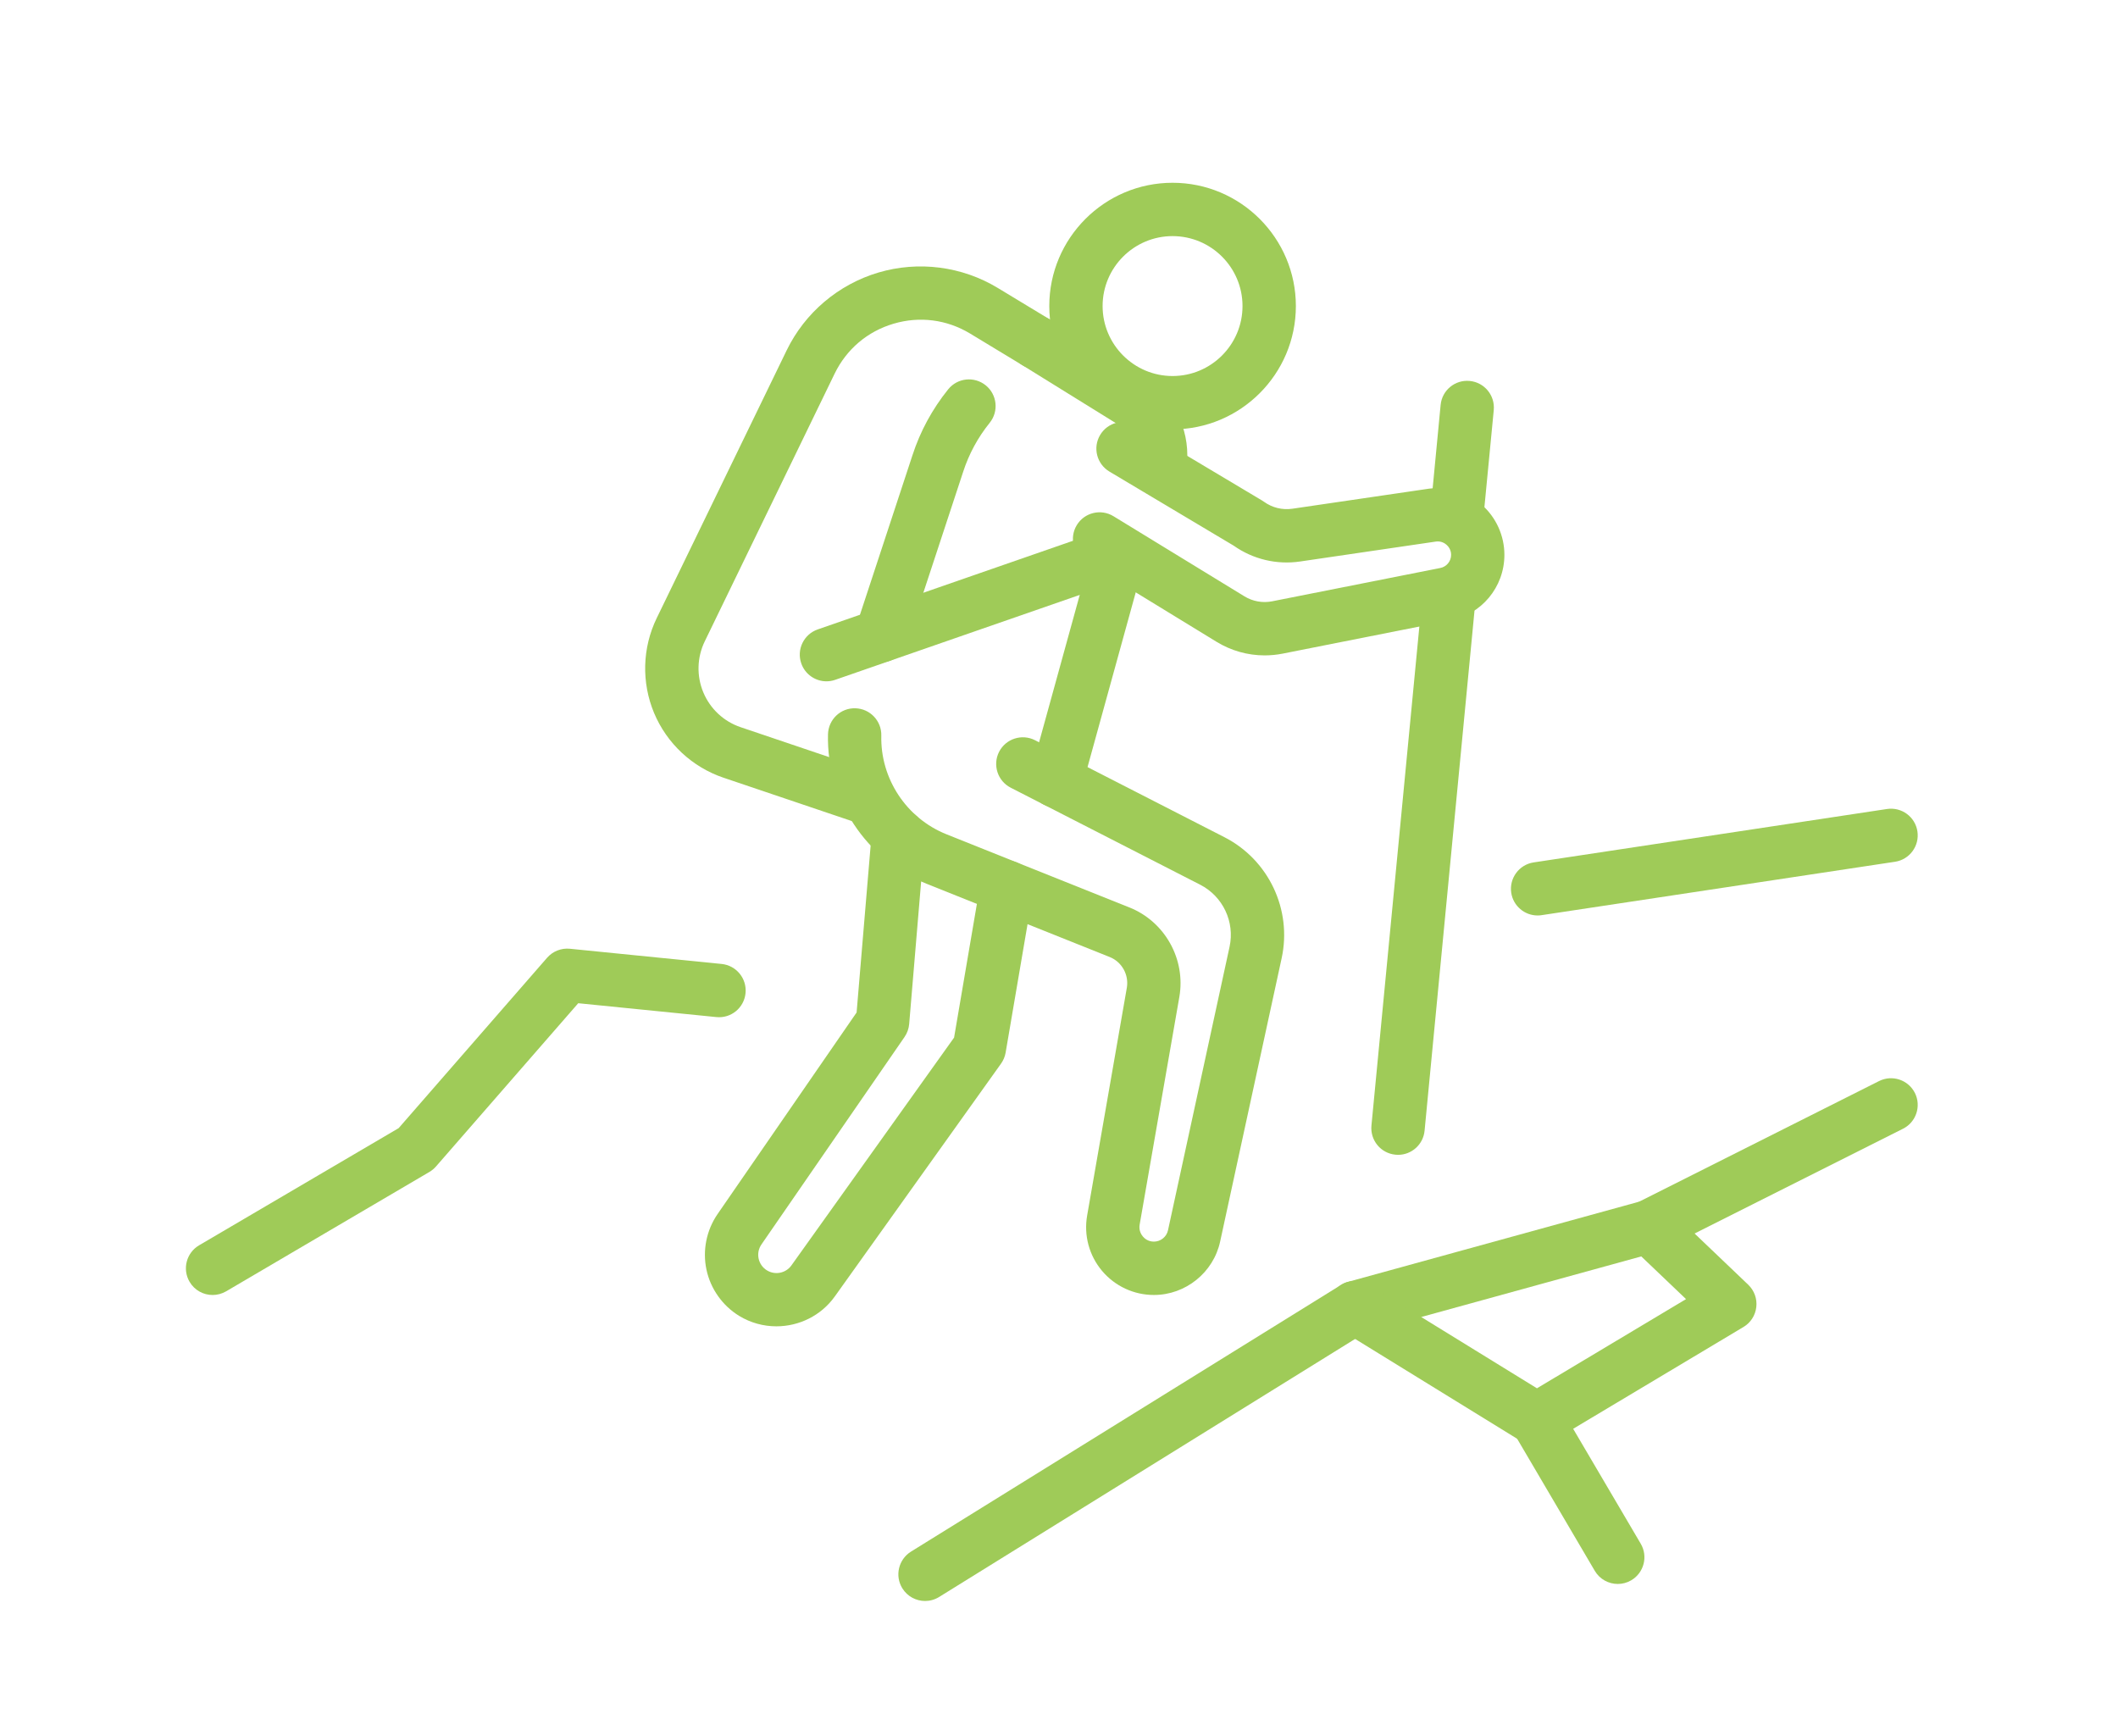 <?xml version="1.0" encoding="utf-8"?>
<!-- Generator: Adobe Illustrator 16.0.0, SVG Export Plug-In . SVG Version: 6.00 Build 0)  -->
<!DOCTYPE svg PUBLIC "-//W3C//DTD SVG 1.1//EN" "http://www.w3.org/Graphics/SVG/1.1/DTD/svg11.dtd">
<svg version="1.1" id="Calque_1" xmlns="http://www.w3.org/2000/svg" xmlns:xlink="http://www.w3.org/1999/xlink" x="0px" y="0px"
	 width="104px" height="85.22px" viewBox="0 0 104 85.22" enable-background="new 0 0 104 85.22" xml:space="preserve">
<g>
	<path fill="#9FCB58" d="M49.492,135.207l-9.141-3.879c-0.497-0.209-1.066,0.022-1.276,0.517s0.021,1.065,0.516,1.275l9.141,3.878
		c0.124,0.054,0.253,0.078,0.379,0.078c0.38,0,0.739-0.223,0.896-0.593C50.217,135.988,49.987,135.418,49.492,135.207z"/>
	<path fill="#9FCB58" d="M19.686,138.979c1.603,2.06,4.099,3.393,6.905,3.393c1.307,0,2.543-0.296,3.658-0.813
		c-0.097,0.729-0.023,1.48,0.256,2.198l2.441,6.585l-5.479,6.775c-1.685,2.085-1.36,5.153,0.724,6.84
		c0.384,0.311,0.811,0.561,1.269,0.741c0.587,0.232,1.197,0.346,1.799,0.346c1.434,0,2.825-0.64,3.772-1.811l7.246-8.961
		c0.373-0.46,0.645-0.98,0.826-1.527l10.311,6.093c0.683,0.409,1.463,0.646,2.258,0.688l12.938,0.646l2.685,1.072
		c0.579,0.233,1.187,0.35,1.805,0.35c0.128,0,0.252-0.018,0.377-0.029l8.507,6.603c0.175,0.137,0.385,0.205,0.598,0.205
		c0.173,0,0.345-0.046,0.501-0.141c3.015-1.809,4.967-4.704,5.97-8.85c0.112-0.466-0.132-0.946-0.576-1.129l-15.147-6.212
		c-0.074-0.03-0.15-0.032-0.227-0.043l-1.994-0.797c-0.497-0.199-1.023-0.315-1.581-0.343l-0.021-0.001l1.006-0.474l2.856-0.572
		c0.945-0.189,1.769-0.645,2.416-1.269l10.573,0.376c0.012,0,0.023,0.002,0.034,0.002c0.386,0,0.734-0.228,0.892-0.581
		c1.415-3.22,1.336-6.713-0.241-10.674c-0.178-0.449-0.661-0.698-1.129-0.586l-16.606,3.968c-0.123,0.028-0.231,0.085-0.329,0.151
		l-0.575,0.117c-0.386,0.076-0.761,0.201-1.116,0.367l-9.304,4.379l-5.517-3.492c-0.28-0.172-0.577-0.315-0.813-0.396l-0.432-0.196
		c1.309-0.5,2.404-1.503,2.972-2.842c0.549-1.292,0.562-2.721,0.035-4.021c-0.286-0.707-0.718-1.328-1.256-1.84
		c0.396-2.374-0.885-4.749-3.117-5.696l-10.599-4.498c-2.664-1.13-5.756,0.117-6.888,2.783c-0.13,0.308-0.221,0.622-0.29,0.94
		c-1.503-1.214-3.41-1.943-5.486-1.943c-4.828,0-8.755,3.928-8.755,8.756c0,1.992,0.677,3.824,1.802,5.298
		C19.655,138.935,19.667,138.961,19.686,138.979z M77.617,158.536c0.336-0.842,0.386-1.723,0.165-2.563l9.165,3.759
		c-0.315,1.096-0.712,2.078-1.192,2.953l-4.866-2.953c-0.456-0.277-1.057-0.134-1.337,0.326c-0.277,0.459-0.132,1.058,0.327,1.336
		l4.798,2.912c-0.595,0.737-1.273,1.37-2.044,1.903l-6.927-5.376C76.548,160.298,77.227,159.513,77.617,158.536z M85.528,139.172
		c0.361,1.037,0.596,2.031,0.716,2.99l-5.861,0.604c-0.535,0.055-0.925,0.533-0.869,1.068c0.052,0.5,0.474,0.873,0.967,0.873
		c0.033,0,0.068-0.003,0.101-0.006l5.737-0.59c-0.053,0.982-0.242,1.928-0.573,2.841l-8.743-0.311
		c0.277-0.795,0.358-1.668,0.182-2.553c-0.217-1.079-0.725-1.949-1.455-2.575L85.528,139.172z M52.424,135.846
		c0.332,0.818,0.323,1.717-0.022,2.529c-0.542,1.278-1.845,2.087-3.222,2.013h-0.001c-0.381-0.02-0.757-0.107-1.114-0.26
		l-10.598-4.498c-0.813-0.345-1.443-0.984-1.774-1.804c-0.332-0.819-0.323-1.719,0.021-2.532c0.534-1.259,1.761-2.016,3.05-2.016
		c0.43,0,0.867,0.085,1.287,0.264l10.599,4.498C51.463,134.386,52.093,135.025,52.424,135.846z M34.158,126.626
		c0.712-1.68,2.659-2.468,4.337-1.754l10.599,4.498c1.139,0.484,1.879,1.557,1.991,2.74l-10.273-4.359
		c-2.354-1-5.039-0.141-6.413,1.911c-0.025-0.039-0.043-0.081-0.065-0.121c-0.03-0.057-0.06-0.112-0.09-0.167
		C33.83,128.531,33.773,127.53,34.158,126.626z M34.239,139.317c0.501-0.195,0.749-0.759,0.554-1.26
		c-0.081-0.209-0.234-0.358-0.412-0.465c0.156-0.304,0.291-0.617,0.411-0.939l16.127,7.321c0.184,0.067,0.362,0.152,0.518,0.249
		l5.956,3.769c0.282,0.178,0.634,0.199,0.935,0.059l9.788-4.605c0.213-0.1,0.438-0.175,0.669-0.221l3.438-0.688
		c0.791-0.158,1.491-0.066,2.022,0.268c0.523,0.331,0.88,0.909,1.031,1.667c0.316,1.577-0.71,3.118-2.288,3.435l-2.973,0.594
		c-0.078,0.016-0.152,0.041-0.224,0.074l-11.258,5.299c-0.875,0.411-1.938,0.354-2.766-0.152l-7.031-4.307
		c-0.46-0.282-1.057-0.137-1.338,0.322c-0.28,0.458-0.136,1.057,0.321,1.337l7.03,4.305c0.766,0.471,1.644,0.718,2.541,0.718
		c0.712,0,1.429-0.16,2.071-0.463l6.261-2.947l3.822,0.118c0.325,0.017,0.641,0.085,0.94,0.206l3.438,1.374
		c0.799,0.32,1.468,0.862,1.833,1.487c0.367,0.627,0.42,1.28,0.154,1.943c-0.445,1.114-1.51,1.836-2.711,1.836
		c-0.369,0-0.734-0.071-1.081-0.21l-2.837-1.134c-0.099-0.04-0.204-0.063-0.312-0.068l-13.1-0.654
		c-0.477-0.025-0.945-0.167-1.361-0.417l-10.981-6.488c-0.034-0.021-0.071-0.021-0.106-0.036c-0.047-0.4-0.14-0.797-0.289-1.18
		l-3.455-9.208c-0.188-0.504-0.751-0.757-1.252-0.569c-0.502,0.189-0.758,0.75-0.568,1.253l3.458,9.219
		c0.378,0.974,0.206,2.082-0.45,2.895l-7.246,8.96c-0.808,0.999-2.151,1.353-3.344,0.88c-0.275-0.109-0.531-0.26-0.761-0.445
		c-1.25-1.012-1.445-2.854-0.435-4.104l5.827-7.205c0.216-0.269,0.275-0.629,0.156-0.951l-2.639-7.12
		C31.773,141.653,32.65,139.936,34.239,139.317z M26.591,126.807c3.755,0,6.81,3.056,6.81,6.811s-3.055,6.809-6.81,6.809
		c-1.572,0-3.018-0.54-4.172-1.438c2.817-0.76,4.843-2.98,5.82-4.936c0.24-0.481,0.045-1.065-0.436-1.305
		c-0.48-0.242-1.066-0.045-1.305,0.434c-0.202,0.405-2.018,3.809-5.636,4.104c-0.682-1.062-1.082-2.317-1.082-3.668
		C19.781,129.862,22.835,126.807,26.591,126.807z"/>
	<path fill="#9FCB58" d="M33.887,115.328c-1.592,0-2.886,1.295-2.886,2.886c0,1.592,1.294,2.886,2.886,2.886
		c1.591,0,2.885-1.294,2.885-2.886C36.772,116.623,35.478,115.328,33.887,115.328z M33.887,119.154c-0.519,0-0.94-0.421-0.94-0.94
		c0-0.519,0.422-0.94,0.94-0.94c0.518,0,0.94,0.422,0.94,0.94C34.827,118.733,34.404,119.154,33.887,119.154z"/>
	<path fill="#9FCB58" d="M39.885,110.676c0-2.153-1.752-3.907-3.907-3.907s-3.907,1.754-3.907,3.907
		c0,2.154,1.752,3.907,3.907,3.907S39.885,112.83,39.885,110.676z M35.978,112.637c-1.082,0-1.961-0.88-1.961-1.961
		s0.88-1.961,1.961-1.961c1.081,0,1.961,0.88,1.961,1.961S37.059,112.637,35.978,112.637z"/>
</g>
<g>
	<g>
		<path fill="#9FCB58" d="M-36.564,32.481c-0.443,0-0.803-0.357-0.804-0.801l-0.055-12.943c-0.002-0.444,0.356-0.806,0.8-0.808
			c0.447,0,0.806,0.358,0.807,0.8l0.056,12.944c0.001,0.444-0.357,0.805-0.801,0.807C-36.562,32.481-36.563,32.481-36.564,32.481z"
			/>
		<path fill="#9FCB58" d="M-44.872,5.844c-3.774,0-6.853-3.063-6.869-6.84c-0.016-3.788,3.053-6.883,6.84-6.899
			c1.854,0,3.57,0.706,4.866,1.991c1.303,1.292,2.025,3.014,2.033,4.849c0.016,3.788-3.054,6.882-6.841,6.898
			C-44.853,5.844-44.862,5.844-44.872,5.844z M-44.872-6.287c-2.923,0.012-5.273,2.382-5.261,5.283
			c0.013,2.893,2.371,5.239,5.261,5.239c2.923-0.013,5.274-2.383,5.261-5.283c-0.006-1.405-0.559-2.725-1.557-3.713
			C-42.159-5.746-43.473-6.287-44.872-6.287z"/>
		<path fill="#9FCB58" d="M-52.882,32.551c-0.443,0-0.804-0.357-0.805-0.8l-0.055-12.943c-0.001-0.444,0.357-0.806,0.801-0.808
			c0.446,0,0.805,0.358,0.807,0.801l0.055,12.943c0.001,0.444-0.357,0.805-0.801,0.807H-52.882z"/>
		<path fill="#9FCB58" d="M-29.251,66.886h-1.608c-0.444,0-0.805-0.36-0.805-0.804c0-0.445,0.361-0.807,0.805-0.807h1.608
			c0.444,0,0.804,0.361,0.804,0.807C-28.447,66.525-28.807,66.886-29.251,66.886z"/>
		<path fill="#9FCB58" d="M-18.183,66.886h-3.689c-0.444,0-0.804-0.36-0.804-0.804c0-0.445,0.359-0.807,0.804-0.807h3.689
			c0.445,0,0.804,0.361,0.804,0.807C-17.379,66.525-17.738,66.886-18.183,66.886z"/>
		<path fill="#9FCB58" d="M-9.196,66.886h-1.608c-0.444,0-0.804-0.36-0.804-0.804c0-0.445,0.359-0.807,0.804-0.807h1.608
			c0.445,0,0.805,0.361,0.805,0.807C-8.391,66.525-8.751,66.886-9.196,66.886z"/>
		<path fill="#9FCB58" d="M-30.859,66.886h-28.49c-0.444,0-0.805-0.36-0.805-0.804c0-0.445,0.361-0.807,0.805-0.807h28.49
			c0.444,0,0.804,0.361,0.804,0.807C-30.056,66.525-30.415,66.886-30.859,66.886z"/>
		<path fill="#9FCB58" d="M-25.951,43.089c-0.148,0-0.294-0.04-0.423-0.12c-0.237-0.146-0.381-0.405-0.381-0.684v-3.404
			c0-0.305,0.172-0.583,0.444-0.72l10.214-5.107c0.25-0.123,0.545-0.112,0.782,0.036c0.237,0.146,0.382,0.405,0.382,0.684v3.404
			c0,0.305-0.171,0.583-0.444,0.72l-10.214,5.105C-25.706,43.061-25.828,43.089-25.951,43.089z M-25.147,39.378v1.606l8.605-4.303
			v-1.605L-25.147,39.378z"/>
		<path fill="#9FCB58" d="M-15.737,37.982c-0.113,0-0.226-0.022-0.333-0.072c-0.288-0.13-0.473-0.417-0.473-0.732v-3.404
			c0-0.228,0.097-0.442,0.263-0.595l5.617-5.107c0.27-0.244,0.667-0.278,0.973-0.083c0.307,0.195,0.444,0.57,0.337,0.917
			l-1.533,4.937c-0.043,0.143-0.126,0.269-0.238,0.367l-4.085,3.575C-15.357,37.915-15.547,37.982-15.737,37.982z M-14.933,34.129
			v1.276l2.58-2.257l0.59-1.901L-14.933,34.129z"/>
		<path fill="#9FCB58" d="M-40.845,43.089c-0.123,0-0.247-0.028-0.361-0.085l-10.212-5.105c-0.272-0.137-0.444-0.416-0.444-0.72
			v-3.404c0-0.279,0.145-0.539,0.382-0.684c0.236-0.148,0.533-0.159,0.782-0.036l10.213,5.107c0.273,0.137,0.444,0.415,0.444,0.72
			v3.404c0,0.279-0.145,0.538-0.382,0.684C-40.552,43.049-40.698,43.089-40.845,43.089z M-50.254,36.681l8.604,4.303v-1.606
			l-8.604-4.302V36.681z"/>
		<path fill="#9FCB58" d="M-51.059,37.982c-0.19,0-0.379-0.067-0.528-0.198l-4.086-3.575c-0.112-0.098-0.195-0.226-0.239-0.367
			l-1.532-4.937c-0.107-0.347,0.03-0.722,0.337-0.917c0.306-0.195,0.703-0.161,0.973,0.083l5.618,5.107
			c0.167,0.152,0.263,0.367,0.263,0.595v3.404c0,0.316-0.185,0.603-0.472,0.732C-50.833,37.96-50.946,37.982-51.059,37.982z
			 M-54.443,33.148l2.581,2.258v-1.277l-3.17-2.881L-54.443,33.148z"/>
		<path fill="#9FCB58" d="M-25.951,43.089h-7.448c-0.444,0-0.804-0.36-0.804-0.804v-3.404c0-0.444,0.359-0.805,0.804-0.805h7.448
			c0.444,0,0.804,0.36,0.804,0.805v3.404C-25.147,42.729-25.506,43.089-25.951,43.089z M-32.593,41.481h5.838v-1.795h-5.838V41.481z
			"/>
		<path fill="#9FCB58" d="M-33.398,43.089h-7.446c-0.444,0-0.805-0.36-0.805-0.804v-3.404c0-0.444,0.361-0.805,0.805-0.805h7.446
			c0.444,0,0.805,0.36,0.805,0.805v3.404C-32.593,42.729-32.954,43.089-33.398,43.089z M-40.041,41.481h5.839v-1.795h-5.839V41.481z
			"/>
		<path fill="#9FCB58" d="M-10.12,29.472h-46.555c-0.446,0-0.805-0.36-0.805-0.804c0-0.444,0.359-0.805,0.805-0.805h46.555
			c0.444,0,0.804,0.361,0.804,0.805C-9.316,29.112-9.675,29.472-10.12,29.472z"/>
		<path fill="#9FCB58" d="M-42.555,66.843c-0.213,0-0.416-0.085-0.566-0.234c-0.151-0.15-0.237-0.354-0.239-0.567l-0.104-24.66
			c-0.001-0.28,0.143-0.54,0.38-0.688c0.238-0.147,0.534-0.16,0.784-0.036l1.646,0.824h4.135c0.443,0,0.803,0.358,0.805,0.8
			l0.101,23.726c0.001,0.443-0.356,0.806-0.801,0.809l-6.137,0.026C-42.553,66.843-42.555,66.843-42.555,66.843z M-41.85,42.682
			l0.095,22.55l4.529-0.021l-0.094-22.122h-3.525c-0.125,0-0.249-0.029-0.361-0.085L-41.85,42.682z"/>
		<path fill="#9FCB58" d="M-36.534,39.686h-4.311c-0.125,0-0.249-0.029-0.361-0.085l-10.212-5.107
			c-0.066-0.034-0.126-0.075-0.181-0.125l-1.823-1.657c-0.023-0.02-1.611-1.464-1.611-1.464l0.59,1.901l0.589,0.515
			c0.199,0.174,0.3,0.434,0.271,0.696c-0.03,0.262-0.186,0.492-0.417,0.618c-0.747,0.403-1.593,0.531-2.435,0.372
			c-1.706-0.319-2.949-1.867-2.956-3.681l-0.067-15.625c-0.02-4.675,3.466-8.617,8.108-9.169c0.03-0.003,0.062-0.005,0.092-0.005
			l12.859-0.055c0.041,0.001,0.061,0.002,0.091,0.005c4.646,0.513,8.166,4.424,8.187,9.1l0.066,15.625
			c0.008,1.815-1.223,3.374-2.925,3.708c-0.97,0.19-1.962-0.009-2.766-0.548l0.018,4.175c0.001,0.213-0.084,0.418-0.234,0.571
			C-36.115,39.6-36.32,39.686-36.534,39.686z M-40.655,38.076h3.314l-0.027-6.394c-0.002-0.446,0.356-0.806,0.8-0.809
			c0.447,0,0.805,0.357,0.808,0.801c0.002,0.612,0.275,1.188,0.751,1.576c0.481,0.395,1.094,0.545,1.719,0.422
			c0.93-0.184,1.63-1.095,1.625-2.123l-0.066-15.624c-0.017-3.843-2.898-7.06-6.71-7.503l-12.764,0.054
			c-3.807,0.475-6.662,3.718-6.645,7.56l0.066,15.625c0.004,1.027,0.711,1.932,1.645,2.107c0.072,0.014,0.142,0.023,0.214,0.029
			l-1.519-4.892c-0.107-0.347,0.03-0.722,0.337-0.917c0.306-0.195,0.703-0.161,0.973,0.083l3.163,2.875
			c0.029-0.003,0.061-0.006,0.089-0.004c0.442,0,0.8,0.356,0.804,0.798c0,0.019,1.479,1.362,1.479,1.362L-40.655,38.076z"/>
		<path fill="#9FCB58" d="M-52.737,66.886c-0.211,0-0.415-0.085-0.566-0.233c-0.151-0.149-0.237-0.355-0.237-0.568L-53.67,35.6
			c-0.002-0.316,0.183-0.604,0.47-0.734c0.287-0.132,0.626-0.083,0.863,0.125l1.73,1.515l4.751,2.374
			c0.217,0.11,0.374,0.312,0.426,0.549c0.051,0.237-0.008,0.486-0.16,0.676c-0.204,0.251-0.313,0.568-0.313,0.891l0.106,25.055
			c0.002,0.445-0.356,0.806-0.8,0.808l-6.138,0.027C-52.734,66.886-52.735,66.886-52.737,66.886z M-52.054,37.375l0.119,27.898
			l4.529-0.021l-0.104-24.25c-0.001-0.363,0.063-0.721,0.187-1.057l-4.095-2.047c-0.062-0.03-0.119-0.07-0.169-0.114L-52.054,37.375
			z"/>
		<path fill="#9FCB58" d="M-33.135,48.865c-0.444,0-0.804-0.36-0.804-0.807V34.46c0-0.443,0.359-0.804,0.804-0.804
			s0.805,0.36,0.805,0.804v13.598C-32.331,48.505-32.691,48.865-33.135,48.865z"/>
	</g>
</g>
<g>
	<g>
		<path fill="#9FCB58" d="M57.576,21.082c-3.338,0-6.053-2.717-6.053-6.054c0-3.338,2.715-6.054,6.053-6.054
			c3.339,0,6.055,2.716,6.055,6.054C63.631,18.365,60.915,21.082,57.576,21.082z M57.576,11.593c-1.894,0-3.435,1.541-3.435,3.434
			s1.541,3.436,3.435,3.436c1.896,0,3.435-1.542,3.435-3.436S59.472,11.593,57.576,11.593z"/>
		<path fill="#9FCB58" d="M43.269,32.519c-0.136,0-0.275-0.021-0.41-0.065c-0.687-0.226-1.06-0.967-0.835-1.654l2.777-8.437
			c0.383-1.183,0.975-2.276,1.758-3.247c0.453-0.563,1.277-0.651,1.842-0.197c0.562,0.454,0.65,1.279,0.196,1.841
			c-0.581,0.721-1.021,1.532-1.306,2.415l-2.78,8.443C44.331,32.169,43.818,32.519,43.269,32.519z"/>
		<path fill="#9FCB58" d="M56.661,63.584c-0.985,0-1.914-0.432-2.55-1.187c-0.633-0.755-0.899-1.744-0.729-2.715l1.949-11.184
			c0.108-0.634-0.243-1.269-0.842-1.508l-8.994-3.598c-2.973-1.189-4.917-4.137-4.838-7.338c0.019-0.723,0.615-1.297,1.342-1.277
			c0.723,0.019,1.294,0.619,1.276,1.343c-0.052,2.109,1.232,4.055,3.193,4.841l8.992,3.596c1.742,0.696,2.771,2.543,2.45,4.391
			l-1.95,11.185c-0.048,0.281,0.078,0.482,0.156,0.577c0.081,0.096,0.257,0.254,0.544,0.254c0.332,0,0.624-0.234,0.693-0.56
			l3.022-13.916c0.266-1.226-0.329-2.479-1.443-3.049l-9.302-4.762c-0.645-0.33-0.9-1.119-0.571-1.764
			c0.332-0.644,1.12-0.896,1.764-0.568l9.301,4.762c2.172,1.112,3.326,3.554,2.81,5.937l-3.021,13.916
			C59.585,62.481,58.215,63.584,56.661,63.584z"/>
		<path fill="#9FCB58" d="M62.098,32.18c-0.828,0-1.644-0.228-2.362-0.667l-6.427-3.933c-0.617-0.378-0.811-1.184-0.433-1.801
			c0.376-0.616,1.183-0.81,1.8-0.432l6.426,3.931c0.41,0.252,0.9,0.34,1.37,0.245l8.211-1.627c0.009-0.001,0.018-0.003,0.026-0.005
			c0.316-0.055,0.545-0.329,0.545-0.648c0-0.258-0.142-0.42-0.225-0.494c-0.082-0.072-0.256-0.189-0.509-0.16l-6.677,0.98
			c-1.155,0.169-2.313-0.106-3.266-0.777l-6.104-3.639c-0.62-0.373-0.824-1.175-0.453-1.796c0.369-0.622,1.175-0.824,1.796-0.454
			l6.147,3.667c0.035,0.021,0.066,0.042,0.098,0.064c0.407,0.295,0.904,0.417,1.401,0.344l6.692-0.982
			c0.006-0.001,0.015-0.003,0.022-0.003c0.934-0.12,1.874,0.168,2.583,0.79c0.706,0.623,1.111,1.52,1.111,2.46
			c0,1.588-1.132,2.943-2.693,3.226l-8.197,1.625C62.688,32.151,62.392,32.18,62.098,32.18z"/>
		<path fill="#9FCB58" d="M38.122,65.123c-0.627,0-1.26-0.167-1.829-0.513c-0.82-0.504-1.405-1.331-1.604-2.272
			c-0.2-0.941,0-1.934,0.545-2.726l6.828-9.899l0.74-8.804c0.06-0.72,0.693-1.256,1.415-1.196c0.721,0.06,1.255,0.694,1.195,1.415
			l-0.769,9.153c-0.019,0.227-0.098,0.446-0.227,0.634l-7.025,10.185c-0.142,0.206-0.192,0.453-0.141,0.696
			c0.052,0.243,0.198,0.451,0.411,0.58c0.4,0.245,0.926,0.14,1.2-0.244l7.987-11.185l1.298-7.607c0.122-0.712,0.798-1.19,1.51-1.071
			c0.713,0.121,1.193,0.799,1.072,1.512l-1.349,7.904c-0.033,0.194-0.111,0.379-0.225,0.539l-8.162,11.431
			C40.313,64.607,39.226,65.123,38.122,65.123z"/>
		<path fill="#9FCB58" d="M51.858,39.656c-0.115,0-0.233-0.016-0.35-0.047c-0.697-0.192-1.107-0.914-0.914-1.611l3.088-11.192
			c0.192-0.698,0.913-1.108,1.61-0.915c0.697,0.192,1.106,0.915,0.913,1.611l-3.088,11.193
			C52.959,39.275,52.431,39.656,51.858,39.656z"/>
		<path fill="#9FCB58" d="M71.534,26.656c-0.043,0-0.087-0.001-0.128-0.004c-0.721-0.071-1.249-0.71-1.178-1.429l0.511-5.339
			c0.068-0.721,0.708-1.25,1.43-1.179c0.719,0.069,1.247,0.708,1.179,1.43l-0.514,5.337C72.77,26.149,72.199,26.656,71.534,26.656z"
			/>
		<path fill="#9FCB58" d="M68.648,56.703c-0.043,0-0.084-0.003-0.126-0.007c-0.722-0.068-1.248-0.708-1.18-1.429l2.447-25.486
			c0.068-0.721,0.708-1.249,1.428-1.179c0.722,0.07,1.25,0.709,1.181,1.43l-2.447,25.486C69.886,56.195,69.317,56.703,68.648,56.703
			z"/>
		<path fill="#9FCB58" d="M42.68,40.53c-0.14,0-0.281-0.021-0.419-0.068l-6.732-2.275c-1.539-0.52-2.781-1.678-3.411-3.177
			c-0.626-1.5-0.581-3.198,0.129-4.661l6.38-13.146c0.896-1.847,2.539-3.239,4.507-3.822c1.969-0.582,4.104-0.306,5.859,0.757
			l2.568,1.554c0.619,0.375,0.817,1.18,0.443,1.799s-1.179,0.817-1.798,0.443l-2.567-1.554c-1.144-0.692-2.48-0.865-3.762-0.486
			c-1.282,0.378-2.309,1.25-2.894,2.453l-6.379,13.147c-0.381,0.787-0.405,1.7-0.068,2.504c0.337,0.807,1.005,1.429,1.833,1.708
			l6.73,2.275c0.685,0.231,1.054,0.975,0.822,1.66C43.737,40.186,43.227,40.53,42.68,40.53z"/>
		<path fill="#9FCB58" d="M40.581,33.453c-0.542,0-1.049-0.34-1.237-0.881c-0.237-0.683,0.124-1.429,0.808-1.667l14.364-4.988
			c0.685-0.238,1.43,0.124,1.668,0.807c0.237,0.685-0.125,1.43-0.809,1.668L41.01,33.38C40.869,33.429,40.723,33.453,40.581,33.453z
			"/>
		<path fill="#9FCB58" d="M56.984,23.881c-0.031,0-0.062-0.001-0.092-0.003c-0.72-0.049-1.266-0.675-1.217-1.396
			c0.047-0.686-0.285-1.335-0.868-1.696l-4.615-2.861c-0.615-0.381-0.805-1.188-0.423-1.804c0.383-0.615,1.19-0.804,1.803-0.423
			l4.615,2.861c1.411,0.875,2.215,2.446,2.104,4.102C58.241,23.352,57.666,23.881,56.984,23.881z"/>
	</g>
	<path fill="#9FCB58" d="M45.424,78.609c-0.438,0-0.866-0.22-1.115-0.62c-0.382-0.613-0.19-1.422,0.423-1.804L65.849,63.09
		c0.105-0.067,0.221-0.118,0.341-0.15l14.298-3.937l11.779-5.922c0.646-0.324,1.433-0.063,1.759,0.582
		c0.324,0.646,0.064,1.434-0.582,1.758L81.549,61.4c-0.077,0.04-0.157,0.07-0.24,0.093l-14.239,3.921L46.112,78.413
		C45.897,78.546,45.659,78.609,45.424,78.609z"/>
	<path fill="#9FCB58" d="M10.439,63.585c-0.449,0-0.886-0.231-1.13-0.647c-0.366-0.623-0.158-1.426,0.466-1.792l9.8-5.754
		l7.288-8.364c0.279-0.32,0.696-0.485,1.118-0.444l7.455,0.747c0.718,0.073,1.245,0.715,1.172,1.436
		c-0.072,0.719-0.711,1.246-1.434,1.172l-6.781-0.68l-6.984,8.015c-0.093,0.105-0.202,0.198-0.324,0.269l-9.983,5.863
		C10.894,63.525,10.667,63.585,10.439,63.585z"/>
	<path fill="#9FCB58" d="M80.96,60.231"/>
	<path fill="#9FCB58" d="M75.46,71.008c-0.238,0-0.477-0.065-0.688-0.194l-8.922-5.497c-0.614-0.38-0.808-1.186-0.427-1.801
		c0.38-0.617,1.187-0.808,1.801-0.429l8.245,5.079l7.321-4.379l-2.735-2.608c-0.522-0.499-0.542-1.328-0.043-1.853
		c0.499-0.523,1.328-0.542,1.854-0.042l3.979,3.798c0.295,0.283,0.442,0.687,0.395,1.093c-0.044,0.407-0.276,0.769-0.627,0.979
		l-9.482,5.668C75.925,70.947,75.692,71.008,75.46,71.008z"/>
	<path fill="#9FCB58" d="M79.437,77.773c-0.448,0-0.887-0.231-1.13-0.647l-3.976-6.764c-0.368-0.624-0.157-1.425,0.465-1.793
		c0.622-0.366,1.427-0.158,1.792,0.466l3.978,6.764c0.366,0.624,0.156,1.427-0.467,1.794C79.892,77.715,79.662,77.773,79.437,77.773
		z"/>
	<path fill="#9FCB58" d="M75.499,44.95c-0.636,0-1.194-0.465-1.293-1.113c-0.106-0.715,0.384-1.383,1.1-1.492l17.354-2.623
		c0.715-0.106,1.383,0.384,1.491,1.1c0.108,0.715-0.384,1.383-1.099,1.491l-17.354,2.622C75.631,44.946,75.564,44.95,75.499,44.95z"
		/>
</g>
<g>
	<g>
		<path fill="none" stroke="#9FCB58" stroke-width="2.293" stroke-miterlimit="10" d="M158.75,62.649l4.813-7.423
			c1.321-2.04,0.729-4.765-1.32-6.071l0,0"/>
		<path fill="none" stroke="#9FCB58" stroke-width="2.293" stroke-miterlimit="10" d="M143.096,61.336l-12.464,6.708
			c-1.478,0.814-2.56,2.198-2.992,3.83l-3.021,11.382c-0.367,1.67,0.607,3.344,2.242,3.849l0,0c1.754,0.543,3.613-0.458,4.129-2.221
			l3.195-10.952l12.377-5.764l-2.204,8.775c-0.644,2.565,0.318,5.266,2.441,6.843l8.064,5.996c1.501,1.116,3.632,0.735,4.654-0.831
			l0,0c0.95-1.456,0.583-3.401-0.83-4.414l-7.264-5.191l2.847-9.788"/>
		
			<line fill="none" stroke="#9FCB58" stroke-width="2.293" stroke-miterlimit="10" x1="152.64" y1="49.038" x2="147.12" y2="56.654"/>
		
			<line fill="none" stroke="#9FCB58" stroke-width="2.293" stroke-miterlimit="10" x1="142.713" y1="32.615" x2="146.67" y2="32.615"/>
		<path fill="none" stroke="#9FCB58" stroke-width="2.293" stroke-miterlimit="10" d="M138.654,59.335
			c0.176-0.326,1.74-4.023,1.74-4.023"/>
		<path fill="none" stroke="#9FCB58" stroke-width="2.293" stroke-miterlimit="10" d="M150.436,61.749"/>
		<path fill="none" stroke="#9FCB58" stroke-width="2.293" stroke-miterlimit="10" d="M162.242,49.155"/>
		<path fill="none" stroke="#9FCB58" stroke-width="2.293" stroke-miterlimit="10" d="M157.381,45.982"/>
		<path fill="none" stroke="#9FCB58" stroke-width="2.293" stroke-miterlimit="10" d="M152.64,49.038l-8.826-5.958
			c-0.882-0.63-1.405-1.647-1.405-2.731v-9.098c0-1.389,1.126-2.514,2.516-2.514l0,0c1.379,0,2.5,1.112,2.514,2.491l0.081,8.523
			l9.862,6.231"/>
		<path fill="none" stroke="#9FCB58" stroke-width="2.293" stroke-miterlimit="10" d="M154.237,52.499l-7.706,4.567l-7.564-2.927
			c-1.287-0.498-2.734,0.133-3.244,1.415l0,0c-0.514,1.29,0.115,2.752,1.406,3.266l7.479,2.979c1.611,0.643,3.436,0.443,4.872-0.531
			l9.151-5.21"/>
		<path fill="none" stroke="#9FCB58" stroke-width="2.293" stroke-miterlimit="10" d="M162.275,48.707
			c-0.843,1.293-2.574,1.657-3.866,0.814c-1.293-0.843-1.656-2.574-0.813-3.867"/>
		
			<line fill="none" stroke="#9FCB58" stroke-width="2.293" stroke-miterlimit="10" x1="158.828" y1="43.765" x2="157.68" y2="45.526"/>
		
			<line fill="none" stroke="#9FCB58" stroke-width="2.293" stroke-miterlimit="10" x1="163.509" y1="46.819" x2="162.359" y2="48.579"/>
		
			<line fill="none" stroke="#9FCB58" stroke-width="2.293" stroke-miterlimit="10" x1="149.894" y1="61.336" x2="154.209" y2="64.151"/>
		
			<line fill="none" stroke="#9FCB58" stroke-width="2.293" stroke-miterlimit="10" x1="125.16" y1="81.222" x2="131.442" y2="83.333"/>
		
			<line fill="none" stroke="#9FCB58" stroke-width="2.293" stroke-miterlimit="10" x1="157.359" y1="83.588" x2="153.823" y2="89.009"/>
		<g>
			<path fill="none" stroke="#9FCB58" stroke-width="2.293" stroke-miterlimit="10" d="M158.989,36.773
				c-1.884,2.916-1.048,6.81,1.868,8.694c2.917,1.884,6.81,1.048,8.694-1.869"/>
			<path fill="none" stroke="#9FCB58" stroke-width="2.293" stroke-miterlimit="10" d="M157.994,35.71
				c2.308-3.572,7.076-4.597,10.647-2.288c3.572,2.308,4.598,7.075,2.29,10.647L157.994,35.71z"/>
			<path fill="none" stroke="#9FCB58" stroke-width="2.293" stroke-miterlimit="10" d="M169.613,39.875
				c-0.009-1.282-0.522-2.558-1.53-3.505"/>
			<path fill="none" stroke="#9FCB58" stroke-width="2.293" stroke-miterlimit="10" d="M159.871,33.706l-1.353-0.874
				c-0.627-0.405-1.463-0.226-1.868,0.401l0,0c-0.405,0.626-0.225,1.463,0.402,1.868l0.941,0.609"/>
		</g>
		
			<line fill="none" stroke="#9FCB58" stroke-width="2.293" stroke-miterlimit="10" x1="145.026" y1="20.268" x2="145.026" y2="28.737"/>
		<path fill="none" stroke="#9FCB58" stroke-width="2.293" stroke-miterlimit="10" d="M140.846,54.279
			c2.936-1.405,4.964-4.402,4.964-7.875c0-0.603-0.06-1.19-0.177-1.76"/>
		<path fill="none" stroke="#9FCB58" stroke-width="2.293" stroke-miterlimit="10" d="M137.943,64.011
			c-0.324-0.913-0.5-1.896-0.5-2.919c0-0.603,0.061-1.189,0.178-1.757"/>
		<polygon fill="none" stroke="#9FCB58" stroke-width="2.293" stroke-miterlimit="10" points="160.146,70.54 154.933,72.999 
			153.771,64.557 158.984,62.098 		"/>
	</g>
	<polygon fill="none" stroke="#9FCB58" stroke-width="2.293" stroke-miterlimit="10" points="114.871,66.441 114.871,13.947 
		170.775,13.947 167.422,17.302 160.052,17.302 147.034,20.268 126.123,20.268 134.924,27.953 129.816,33.06 136.391,39.635 
		122.383,53.152 126.702,57.472 	"/>
</g>
</svg>
